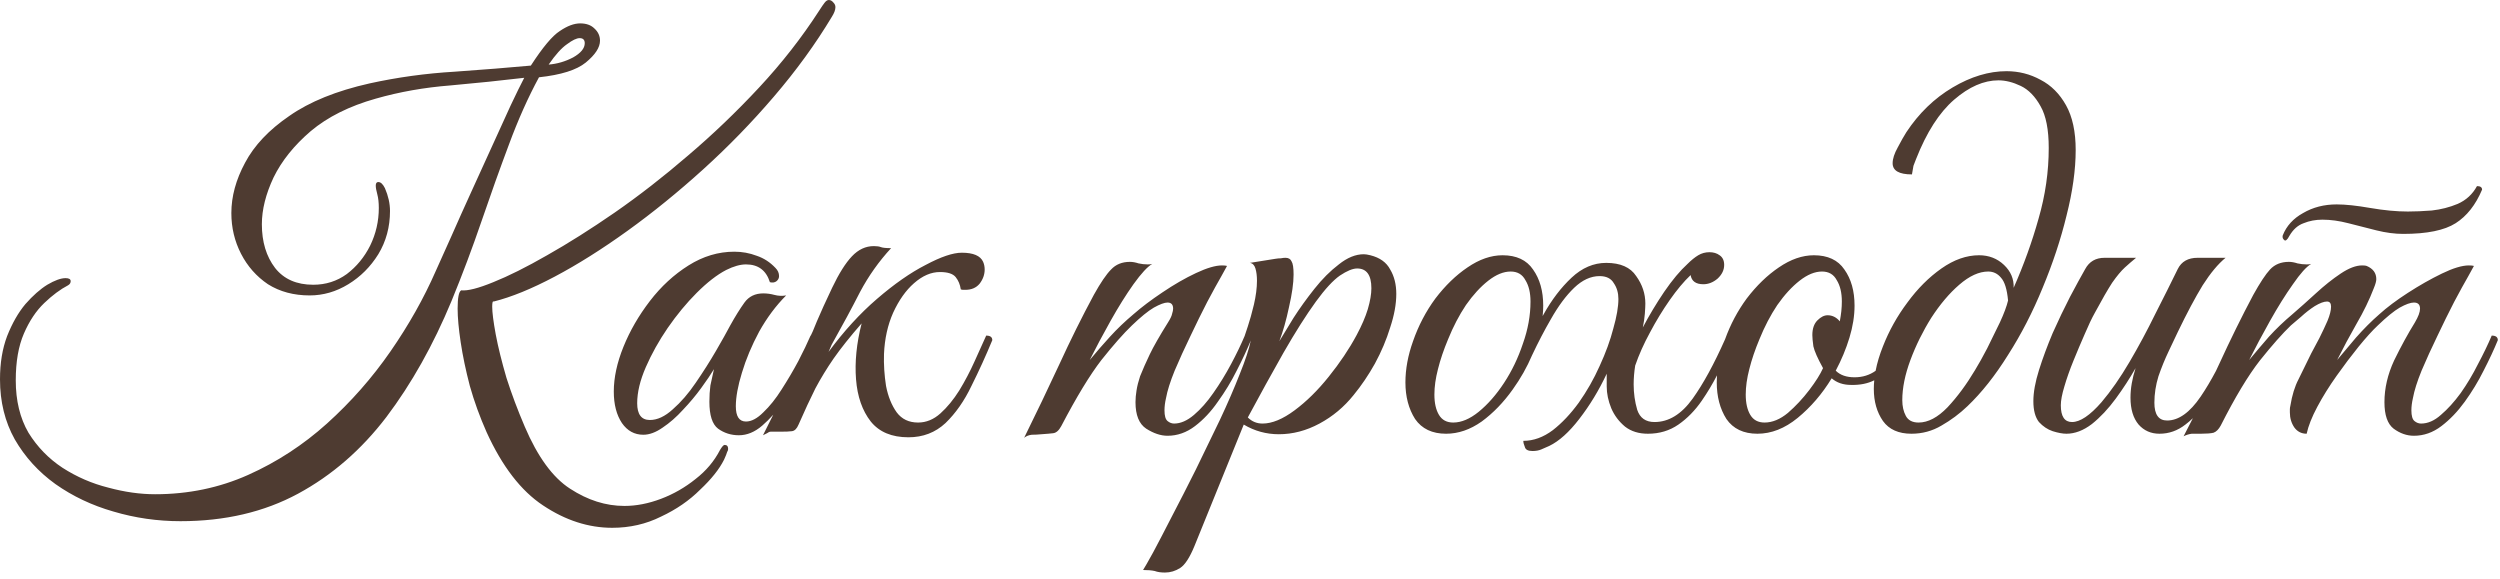 <?xml version="1.0" encoding="UTF-8"?> <svg xmlns="http://www.w3.org/2000/svg" width="354" height="82" viewBox="0 0 354 82" fill="none"><path d="M193.106 36C193.346 36 193.659 36.048 194.043 36.144C195.387 36.48 196.323 37.152 196.851 38.16C197.427 39.12 197.715 40.272 197.715 41.616C197.715 43.056 197.427 44.64 196.851 46.368C196.323 48.096 195.602 49.8 194.69 51.48C193.779 53.112 192.771 54.6 191.667 55.944C190.323 57.624 188.715 58.968 186.843 59.976C184.971 60.984 183.051 61.488 181.083 61.488C179.307 61.488 177.651 61.032 176.115 60.12L169.131 77.328C168.459 78.96 167.787 79.992 167.115 80.424C166.443 80.856 165.723 81.072 164.955 81.072C164.379 81.072 163.899 81 163.515 80.856C163.083 80.76 162.531 80.712 161.859 80.712C162.051 80.424 162.531 79.584 163.299 78.192C164.019 76.848 164.907 75.144 165.963 73.08C167.019 71.064 168.147 68.856 169.347 66.456C170.499 64.104 171.626 61.776 172.73 59.472C173.834 57.12 174.771 54.96 175.539 52.992C176.346 50.998 176.871 49.402 177.114 48.206C176.589 49.492 175.922 50.92 175.114 52.488C174.346 54.024 173.458 55.488 172.45 56.88C171.49 58.272 170.411 59.424 169.211 60.336C168.011 61.248 166.714 61.704 165.322 61.704C164.362 61.704 163.355 61.368 162.299 60.696C161.291 60.024 160.786 58.776 160.786 56.952C160.786 56.424 160.835 55.872 160.931 55.296C161.027 54.672 161.195 54 161.435 53.28C161.819 52.32 162.275 51.288 162.803 50.184C163.331 49.08 164.195 47.568 165.395 45.648C165.731 45.12 165.923 44.712 165.971 44.424C166.067 44.136 166.114 43.896 166.114 43.704C166.114 43.128 165.85 42.84 165.322 42.84C164.89 42.84 164.242 43.08 163.379 43.56C162.563 44.04 161.53 44.88 160.282 46.08C159.082 47.232 157.643 48.864 155.963 50.976C154.331 53.088 152.434 56.208 150.274 60.336C149.939 60.96 149.555 61.295 149.123 61.344C148.739 61.392 148.187 61.44 147.467 61.488C146.987 61.536 146.531 61.56 146.099 61.56C145.667 61.608 145.307 61.752 145.019 61.992C146.747 58.488 148.402 55.032 149.986 51.624C151.57 48.168 153.203 44.88 154.883 41.76C155.843 40.032 156.659 38.832 157.331 38.16C158.003 37.44 158.89 37.08 159.994 37.08C160.378 37.08 160.787 37.152 161.219 37.296C161.651 37.392 162.083 37.44 162.515 37.44C162.802 37.44 163.018 37.416 163.162 37.368C162.49 37.752 161.603 38.712 160.499 40.248C159.443 41.736 158.363 43.464 157.259 45.432C156.155 47.4 155.171 49.248 154.307 50.976C155.219 49.872 156.179 48.768 157.187 47.664C158.195 46.56 159.299 45.504 160.499 44.496C161.651 43.488 163.019 42.456 164.603 41.4C166.235 40.296 167.819 39.384 169.354 38.664C170.89 37.944 172.114 37.584 173.026 37.584C173.362 37.584 173.602 37.608 173.746 37.656C173.737 37.672 173.473 38.152 172.954 39.096C172.426 40.008 171.754 41.232 170.938 42.768C170.17 44.255 169.378 45.864 168.562 47.592C167.746 49.272 167.003 50.904 166.331 52.488C165.707 54.024 165.298 55.32 165.106 56.376C164.962 57 164.891 57.576 164.891 58.103C164.891 58.871 165.034 59.376 165.322 59.616C165.61 59.856 165.923 59.976 166.259 59.976C167.171 59.975 168.107 59.568 169.066 58.752C170.026 57.936 170.939 56.904 171.803 55.656C172.715 54.36 173.554 52.992 174.322 51.552C175.085 50.122 175.729 48.786 176.255 47.546C176.256 47.537 176.257 47.528 176.259 47.52C176.264 47.505 176.407 47.073 176.69 46.224C176.978 45.36 177.267 44.328 177.555 43.128C177.843 41.88 177.987 40.752 177.987 39.744C177.987 39.072 177.915 38.496 177.771 38.016C177.626 37.536 177.362 37.272 176.979 37.224L180.579 36.648C180.867 36.6 181.131 36.576 181.371 36.576C181.611 36.528 181.827 36.504 182.019 36.504C182.45 36.504 182.739 36.672 182.883 37.008C183.075 37.296 183.171 37.92 183.171 38.88C183.171 40.08 182.954 41.616 182.522 43.488C182.139 45.312 181.683 46.92 181.155 48.312C181.683 47.448 182.355 46.344 183.171 45C184.035 43.656 185.019 42.288 186.123 40.897C187.227 39.505 188.379 38.352 189.579 37.44C190.779 36.481 191.955 36 193.106 36ZM117.36 0C117.6 0 117.816 0.12 118.008 0.36C118.2 0.552 118.296 0.768 118.296 1.008C118.296 1.392 118.128 1.848 117.792 2.376C115.488 6.216 112.752 9.984 109.584 13.68C106.464 17.328 103.128 20.76 99.576 23.976C96.024 27.192 92.448 30.096 88.848 32.688C85.248 35.28 81.816 37.44 78.552 39.168C75.288 40.896 72.408 42.072 69.912 42.696C69.768 42.6 69.696 42.84 69.696 43.416C69.696 44.232 69.864 45.552 70.2 47.376C70.536 49.152 71.04 51.192 71.712 53.496C72.432 55.752 73.296 58.056 74.304 60.408C76.128 64.68 78.264 67.608 80.712 69.192C83.208 70.824 85.776 71.64 88.416 71.64C90.096 71.64 91.824 71.304 93.6 70.632C95.376 69.96 97.008 69.024 98.496 67.824C99.984 66.672 101.136 65.304 101.952 63.72C102.24 63.24 102.456 63 102.6 63C102.936 63 103.104 63.192 103.104 63.576C103.103 63.72 103.056 63.864 102.96 64.008C102.912 64.2 102.768 64.56 102.528 65.088C101.856 66.432 100.728 67.848 99.144 69.336C97.608 70.872 95.76 72.144 93.6 73.152C91.488 74.208 89.184 74.736 86.689 74.736C83.329 74.736 80.064 73.68 76.897 71.568C73.776 69.504 71.112 66.048 68.904 61.2C67.944 59.04 67.152 56.856 66.528 54.648C65.952 52.441 65.52 50.376 65.232 48.456C64.944 46.536 64.8 44.952 64.8 43.704C64.8 42.169 64.968 41.305 65.304 41.112C66.216 41.208 67.728 40.824 69.84 39.96C72 39.096 74.544 37.824 77.472 36.144C80.448 34.464 83.64 32.448 87.048 30.096C90.504 27.696 93.96 25.008 97.416 22.032C100.92 19.056 104.28 15.84 107.496 12.384C110.712 8.928 113.544 5.304 115.992 1.512C116.328 0.984 116.592 0.6 116.784 0.36C116.976 0.12 117.168 0 117.36 0ZM82.152 3.312C83.016 3.312 83.688 3.552 84.168 4.032C84.696 4.512 84.96 5.088 84.96 5.76C84.96 6.72 84.288 7.752 82.944 8.856C81.648 9.912 79.44 10.608 76.32 10.944C74.784 13.776 73.368 16.944 72.072 20.448C70.776 23.904 69.48 27.528 68.184 31.32C66.888 35.112 65.472 38.88 63.935 42.624C61.344 48.864 58.272 54.336 54.72 59.04C51.168 63.696 46.992 67.32 42.192 69.912C37.392 72.504 31.848 73.8 25.56 73.8C22.296 73.8 19.128 73.344 16.056 72.432C13.032 71.568 10.296 70.272 7.848 68.544C5.448 66.816 3.528 64.704 2.088 62.208C0.696 59.712 0 56.88 0 53.712C8.52988e-06 51.408 0.336 49.368 1.008 47.592C1.728 45.768 2.592 44.256 3.6 43.056C4.656 41.856 5.688 40.944 6.696 40.32C7.752 39.696 8.616 39.384 9.288 39.384C9.768 39.384 10.008 39.528 10.008 39.816C10.008 40.056 9.888 40.248 9.648 40.392C8.544 40.968 7.416 41.808 6.264 42.912C5.112 44.016 4.152 45.456 3.384 47.232C2.616 49.008 2.232 51.217 2.232 53.856C2.232 56.736 2.832 59.209 4.032 61.273C5.28 63.288 6.889 64.944 8.856 66.24C10.872 67.536 13.032 68.472 15.336 69.048C17.64 69.672 19.848 69.984 21.96 69.984C26.664 69.984 31.056 69.072 35.136 67.248C39.216 65.424 42.936 63 46.296 59.976C49.704 56.904 52.704 53.496 55.296 49.752C57.888 46.008 60.024 42.216 61.704 38.376C62.328 36.984 63.072 35.328 63.935 33.408C64.799 31.44 65.736 29.352 66.744 27.144C67.752 24.936 68.736 22.776 69.696 20.664C70.656 18.552 71.52 16.656 72.288 14.976C73.104 13.248 73.752 11.928 74.232 11.016C71.016 11.4 67.536 11.76 63.792 12.096C60.096 12.384 56.568 13.008 53.208 13.968C49.464 15.024 46.392 16.56 43.992 18.576C41.64 20.592 39.888 22.776 38.736 25.128C37.632 27.48 37.08 29.688 37.08 31.752C37.08 34.248 37.704 36.312 38.952 37.944C40.2 39.528 42 40.32 44.352 40.32C46.127 40.32 47.712 39.816 49.103 38.808C50.495 37.752 51.6 36.408 52.416 34.776C53.232 33.096 53.64 31.32 53.64 29.448C53.64 28.68 53.568 28.032 53.424 27.504C53.28 26.976 53.208 26.568 53.208 26.28C53.208 25.944 53.328 25.776 53.568 25.776C53.904 25.777 54.216 26.064 54.504 26.64C54.984 27.744 55.224 28.824 55.224 29.88C55.224 32.136 54.672 34.176 53.568 36C52.464 37.776 51.048 39.192 49.32 40.248C47.592 41.304 45.768 41.832 43.848 41.832C41.592 41.832 39.624 41.304 37.944 40.248C36.312 39.144 35.04 37.704 34.128 35.928C33.216 34.152 32.76 32.232 32.76 30.168C32.76 27.816 33.408 25.44 34.704 23.04C36 20.592 38.088 18.384 40.968 16.416C43.848 14.4 47.64 12.864 52.344 11.808C56.28 10.944 60.288 10.392 64.368 10.152C68.448 9.864 72.048 9.576 75.168 9.288C76.848 6.696 78.216 5.064 79.272 4.392C80.328 3.672 81.288 3.312 82.152 3.312ZM284.125 10.08C285.853 10.08 287.46 10.488 288.948 11.304C290.436 12.072 291.637 13.272 292.549 14.904C293.461 16.536 293.917 18.648 293.917 21.24C293.917 24.024 293.484 27.12 292.62 30.528C291.804 33.888 290.676 37.296 289.236 40.752C287.844 44.16 286.213 47.328 284.341 50.256C282.517 53.184 280.596 55.608 278.58 57.528C277.476 58.584 276.252 59.496 274.908 60.264C273.612 61.032 272.196 61.416 270.66 61.416C268.837 61.416 267.493 60.816 266.629 59.616C265.765 58.368 265.333 56.856 265.333 55.08C265.333 54.677 265.353 54.266 265.394 53.85C264.455 54.319 263.358 54.537 262.101 54.504C260.997 54.504 260.084 54.192 259.364 53.568C258.02 55.776 256.412 57.648 254.54 59.184C252.716 60.672 250.82 61.416 248.853 61.416C246.885 61.416 245.42 60.72 244.46 59.328C243.548 57.888 243.093 56.16 243.093 54.145C243.093 53.815 243.104 53.483 243.126 53.149C242.492 54.378 241.776 55.575 240.975 56.736C240.015 58.128 238.91 59.256 237.662 60.12C236.414 60.984 234.975 61.416 233.343 61.416C232.047 61.416 230.967 61.08 230.103 60.408C229.239 59.688 228.59 58.824 228.158 57.816C227.726 56.76 227.511 55.728 227.511 54.72V52.92C226.407 55.272 225.11 57.408 223.622 59.328C222.182 61.2 220.766 62.472 219.374 63.144C218.942 63.336 218.559 63.505 218.223 63.648C217.887 63.792 217.478 63.864 216.998 63.864C216.374 63.864 216.014 63.672 215.918 63.288C215.774 62.952 215.702 62.664 215.702 62.424C217.142 62.424 218.534 61.92 219.878 60.912C221.174 59.904 222.399 58.608 223.551 57.024C224.703 55.392 225.686 53.664 226.502 51.84C227.366 49.968 228.014 48.192 228.446 46.512C228.926 44.832 229.166 43.44 229.166 42.336C229.166 41.472 228.95 40.728 228.519 40.105C228.135 39.432 227.462 39.096 226.502 39.096C225.254 39.096 224.054 39.648 222.902 40.752C221.75 41.856 220.647 43.344 219.591 45.216C218.692 46.768 217.81 48.46 216.946 50.291C216.228 51.977 215.314 53.599 214.198 55.152C212.902 56.976 211.439 58.489 209.807 59.688C208.175 60.84 206.495 61.416 204.767 61.416C202.799 61.416 201.334 60.72 200.374 59.328C199.462 57.888 199.007 56.16 199.007 54.145C199.007 52.273 199.366 50.328 200.086 48.312C200.854 46.105 201.91 44.088 203.254 42.264C204.646 40.44 206.158 38.976 207.79 37.872C209.47 36.72 211.127 36.145 212.759 36.145C214.727 36.145 216.166 36.816 217.078 38.16C218.038 39.504 218.519 41.209 218.519 43.273C218.519 43.758 218.491 44.252 218.439 44.754C218.487 44.668 218.534 44.582 218.582 44.496C219.734 42.432 221.054 40.704 222.542 39.312C224.03 37.92 225.662 37.224 227.438 37.224C229.454 37.224 230.871 37.848 231.687 39.096C232.551 40.296 232.982 41.592 232.982 42.984C232.982 43.272 232.958 43.752 232.91 44.424C232.862 45.048 232.766 45.696 232.622 46.368C233.534 44.64 234.542 42.96 235.646 41.328C236.798 39.648 237.902 38.328 238.958 37.368C239.486 36.84 239.991 36.432 240.471 36.144C240.951 35.856 241.479 35.712 242.055 35.712C242.63 35.712 243.11 35.856 243.494 36.144C243.926 36.431 244.143 36.888 244.143 37.512C244.143 38.232 243.83 38.88 243.206 39.456C242.582 39.984 241.91 40.248 241.19 40.248C240.134 40.248 239.535 39.816 239.391 38.952C238.431 39.864 237.446 41.041 236.438 42.48C235.431 43.92 234.495 45.456 233.631 47.088C232.767 48.672 232.07 50.232 231.542 51.768C231.398 52.679 231.326 53.568 231.326 54.432C231.326 55.68 231.494 56.88 231.83 58.032C232.214 59.184 233.03 59.76 234.278 59.76C236.294 59.76 238.095 58.656 239.679 56.448C241.187 54.345 242.714 51.544 244.267 48.047C245.026 45.942 246.05 44.014 247.34 42.264C248.732 40.44 250.244 38.976 251.876 37.872C253.556 36.72 255.213 36.145 256.845 36.145C258.812 36.145 260.252 36.816 261.164 38.16C262.124 39.504 262.604 41.209 262.604 43.273C262.604 44.712 262.365 46.224 261.885 47.808C261.405 49.392 260.756 50.952 259.94 52.488C260.564 53.112 261.453 53.424 262.604 53.424C263.735 53.424 264.729 53.117 265.588 52.505C265.801 51.392 266.148 50.234 266.629 49.032C267.493 46.824 268.645 44.76 270.085 42.84C271.525 40.872 273.132 39.264 274.908 38.016C276.684 36.768 278.46 36.144 280.236 36.144C281.628 36.144 282.805 36.6 283.765 37.512C284.725 38.424 285.181 39.504 285.133 40.752C286.573 37.488 287.748 34.224 288.66 30.96C289.62 27.648 290.101 24.312 290.101 20.952C290.101 18.36 289.716 16.392 288.948 15.048C288.18 13.656 287.245 12.696 286.141 12.168C285.037 11.64 283.981 11.376 282.973 11.376C280.909 11.376 278.821 12.288 276.709 14.112C274.597 15.936 272.797 18.744 271.309 22.536C271.165 22.872 271.044 23.184 270.948 23.472C270.9 23.712 270.828 24.12 270.732 24.696C268.909 24.696 267.996 24.168 267.996 23.112C267.996 22.488 268.237 21.744 268.717 20.88C269.197 19.968 269.604 19.248 269.94 18.72C271.716 16.032 273.9 13.92 276.492 12.384C279.084 10.848 281.629 10.08 284.125 10.08ZM123.733 34.848C124.165 34.848 124.501 34.896 124.741 34.992C124.981 35.088 125.462 35.136 126.182 35.136C124.454 37.008 122.99 39.072 121.79 41.328C120.638 43.584 119.294 46.08 117.758 48.816L117.325 49.824C119.485 46.896 121.766 44.4 124.166 42.336C126.614 40.224 128.917 38.616 131.077 37.512C133.237 36.36 134.941 35.784 136.189 35.784C137.821 35.784 138.83 36.216 139.214 37.08C139.358 37.416 139.43 37.776 139.43 38.16C139.43 38.88 139.19 39.552 138.71 40.176C138.23 40.752 137.557 41.04 136.693 41.04H136.405C136.261 41.04 136.142 41.016 136.046 40.968C135.95 40.296 135.709 39.72 135.325 39.24C134.941 38.76 134.198 38.52 133.094 38.52C131.846 38.52 130.622 39.048 129.422 40.105C128.27 41.112 127.286 42.504 126.47 44.28C125.702 46.008 125.27 47.952 125.174 50.112C125.126 51.6 125.222 53.112 125.462 54.648C125.75 56.136 126.254 57.384 126.974 58.392C127.694 59.352 128.702 59.832 129.998 59.832C131.15 59.832 132.206 59.4 133.166 58.536C134.126 57.672 135.014 56.592 135.83 55.296C136.646 53.952 137.365 52.584 137.989 51.192C138.613 49.801 139.166 48.576 139.646 47.52C140.221 47.52 140.51 47.736 140.51 48.168C139.598 50.376 138.614 52.536 137.558 54.648C136.55 56.76 135.326 58.512 133.886 59.904C132.446 61.248 130.694 61.92 128.63 61.92C126.278 61.92 124.502 61.176 123.302 59.688C122.102 58.153 121.406 56.16 121.214 53.712C121.022 51.264 121.286 48.624 122.006 45.792C120.374 47.664 119.054 49.32 118.046 50.76C117.086 52.152 116.221 53.568 115.453 55.008C114.733 56.448 113.941 58.152 113.077 60.12C112.837 60.696 112.526 61.008 112.142 61.056C111.806 61.104 111.253 61.128 110.485 61.128H109.117C108.973 61.128 108.805 61.2 108.613 61.344C108.421 61.44 108.23 61.536 108.038 61.632C108.507 60.693 108.992 59.723 109.493 58.721C108.993 59.285 108.475 59.799 107.938 60.264C106.881 61.176 105.777 61.632 104.625 61.632C103.521 61.632 102.537 61.32 101.673 60.696C100.857 60.072 100.449 58.8 100.449 56.88C100.449 56.064 100.497 55.296 100.593 54.576C100.737 53.856 100.905 53.088 101.097 52.273C100.665 52.992 100.065 53.88 99.297 54.935C98.529 55.992 97.665 57.024 96.705 58.032C95.793 59.04 94.833 59.88 93.825 60.552C92.865 61.224 91.953 61.56 91.089 61.56C89.841 61.559 88.833 61.008 88.065 59.904C87.297 58.752 86.913 57.264 86.913 55.44C86.913 53.472 87.369 51.36 88.281 49.105C89.193 46.849 90.441 44.688 92.025 42.624C93.609 40.56 95.433 38.88 97.497 37.584C99.561 36.288 101.722 35.64 103.978 35.64C105.081 35.64 106.138 35.832 107.146 36.216C108.153 36.552 109.042 37.128 109.81 37.944C110.145 38.28 110.313 38.664 110.313 39.096C110.313 39.384 110.193 39.624 109.953 39.816C109.713 40.008 109.401 40.056 109.018 39.96C108.49 38.28 107.361 37.44 105.633 37.44C104.817 37.441 103.881 37.705 102.825 38.232C101.529 38.904 100.137 39.984 98.649 41.472C97.209 42.912 95.841 44.568 94.545 46.44C93.297 48.264 92.265 50.112 91.449 51.984C90.633 53.856 90.225 55.56 90.225 57.096C90.225 58.68 90.825 59.472 92.025 59.472C93.081 59.472 94.161 58.968 95.265 57.96C96.417 56.952 97.497 55.704 98.505 54.216C99.561 52.68 100.521 51.168 101.385 49.68C102.249 48.192 102.921 46.992 103.401 46.08C104.121 44.784 104.793 43.704 105.417 42.84C106.041 41.976 106.929 41.544 108.081 41.544C108.609 41.544 109.137 41.616 109.665 41.76C110.193 41.904 110.745 41.928 111.321 41.832C109.881 43.272 108.609 44.976 107.505 46.944C106.449 48.912 105.633 50.856 105.057 52.776C104.481 54.648 104.193 56.232 104.193 57.528C104.193 58.968 104.673 59.688 105.633 59.688C106.401 59.688 107.217 59.256 108.081 58.392C108.993 57.528 109.857 56.448 110.673 55.152C111.537 53.808 112.329 52.464 113.049 51.12C113.769 49.728 114.345 48.528 114.777 47.52C114.787 47.52 114.796 47.52 114.806 47.52C114.902 47.375 115.19 46.703 115.67 45.504C116.198 44.256 116.918 42.672 117.83 40.752C118.79 38.736 119.726 37.248 120.638 36.288C121.55 35.328 122.581 34.848 123.733 34.848ZM302.469 36.504C301.941 36.936 301.413 37.392 300.885 37.872C300.357 38.352 299.757 39.072 299.085 40.032C298.461 40.992 297.645 42.408 296.637 44.28C296.205 45.048 295.725 46.056 295.197 47.304C294.669 48.504 294.141 49.752 293.613 51.048C293.085 52.344 292.652 53.568 292.316 54.72C291.98 55.824 291.813 56.712 291.812 57.384C291.812 58.968 292.341 59.76 293.396 59.76C294.548 59.76 295.941 58.824 297.573 56.952C298.917 55.368 300.237 53.472 301.533 51.264C302.829 49.056 304.053 46.776 305.205 44.424C306.405 42.072 307.461 39.96 308.373 38.088C308.901 37.032 309.837 36.504 311.181 36.504H315.141C314.085 37.368 313.004 38.664 311.9 40.392C310.844 42.12 309.669 44.328 308.373 47.016C308.037 47.736 307.605 48.648 307.077 49.752C306.549 50.856 306.069 52.032 305.637 53.28C305.253 54.528 305.061 55.776 305.061 57.024C305.061 58.704 305.661 59.544 306.86 59.544C308.492 59.544 310.077 58.416 311.613 56.16C312.343 55.089 313.064 53.874 313.782 52.522C313.934 52.198 314.086 51.875 314.236 51.552C315.82 48.096 317.429 44.832 319.061 41.76C320.02 40.032 320.813 38.832 321.437 38.16C322.108 37.44 322.997 37.08 324.101 37.08C324.485 37.08 324.893 37.152 325.325 37.296C325.757 37.392 326.189 37.44 326.621 37.44C326.909 37.44 327.125 37.416 327.269 37.368C326.597 37.752 325.733 38.712 324.677 40.248C323.621 41.736 322.54 43.464 321.437 45.432C320.333 47.4 319.348 49.248 318.484 50.976C319.396 49.872 320.333 48.768 321.293 47.664C322.301 46.56 323.405 45.504 324.604 44.496C325.66 43.584 326.765 42.6 327.917 41.544C329.117 40.44 330.293 39.504 331.444 38.736C332.596 37.968 333.605 37.584 334.469 37.584C334.805 37.584 335.021 37.608 335.117 37.656C336.029 38.04 336.484 38.664 336.484 39.528C336.484 39.816 336.365 40.248 336.125 40.824C335.501 42.456 334.685 44.136 333.677 45.864C332.717 47.544 331.804 49.248 330.94 50.976C331.66 50.112 332.549 49.056 333.604 47.808C334.708 46.56 335.813 45.456 336.917 44.496C337.973 43.536 339.317 42.528 340.949 41.472C342.581 40.416 344.189 39.504 345.772 38.736C347.356 37.968 348.629 37.584 349.589 37.584C349.925 37.584 350.165 37.608 350.309 37.656C350.302 37.668 350.038 38.148 349.517 39.096C348.989 40.008 348.317 41.232 347.501 42.768C346.733 44.255 345.941 45.864 345.125 47.592C344.309 49.272 343.565 50.904 342.893 52.488C342.269 54.024 341.861 55.32 341.669 56.376C341.525 57 341.453 57.577 341.453 58.105C341.453 58.872 341.597 59.376 341.885 59.616C342.173 59.856 342.485 59.975 342.82 59.976C343.78 59.976 344.717 59.568 345.629 58.752C346.589 57.936 347.525 56.904 348.437 55.656C349.349 54.36 350.165 52.992 350.885 51.552C351.653 50.112 352.301 48.768 352.829 47.52C353.405 47.521 353.692 47.736 353.692 48.168C353.164 49.464 352.493 50.904 351.677 52.488C350.909 54.024 350.021 55.488 349.013 56.88C348.005 58.272 346.901 59.424 345.701 60.336C344.501 61.248 343.205 61.704 341.812 61.704C340.805 61.704 339.845 61.368 338.933 60.696C338.069 60.024 337.637 58.776 337.637 56.952C337.637 54.984 338.093 53.016 339.005 51.048C339.965 49.08 340.949 47.28 341.957 45.648C342.437 44.833 342.677 44.184 342.677 43.704C342.677 43.128 342.388 42.84 341.812 42.84C341.333 42.84 340.661 43.08 339.797 43.56C338.981 44.039 337.949 44.88 336.701 46.08C335.933 46.8 335.021 47.809 333.965 49.105C332.957 50.352 331.925 51.72 330.869 53.208C329.813 54.696 328.901 56.16 328.133 57.6C327.365 59.04 326.861 60.312 326.621 61.416C325.901 61.416 325.325 61.128 324.893 60.552C324.461 59.928 324.245 59.208 324.245 58.392V57.96C324.245 57.816 324.268 57.648 324.316 57.456C324.556 55.968 324.941 54.72 325.469 53.712C325.997 52.656 326.597 51.432 327.269 50.04C327.605 49.416 327.989 48.696 328.421 47.88C328.853 47.016 329.237 46.2 329.573 45.432C329.909 44.616 330.077 43.944 330.077 43.416C330.077 42.936 329.885 42.696 329.501 42.696C329.069 42.696 328.492 42.912 327.772 43.344C327.1 43.776 326.453 44.281 325.829 44.856C325.205 45.384 324.725 45.792 324.389 46.08C323.189 47.232 321.725 48.888 319.997 51.048C318.317 53.208 316.469 56.28 314.453 60.264C314.165 60.792 313.828 61.129 313.444 61.273C313.06 61.368 312.46 61.416 311.645 61.416H310.349C309.965 61.464 309.581 61.584 309.197 61.776C309.643 60.922 310.08 60.066 310.514 59.212C310.171 59.54 309.82 59.845 309.453 60.12C308.349 60.984 307.125 61.416 305.781 61.416C304.581 61.416 303.597 60.984 302.829 60.12C302.061 59.208 301.677 57.936 301.677 56.304C301.677 55.008 301.917 53.616 302.396 52.128C301.58 53.568 300.645 55.008 299.589 56.448C298.533 57.888 297.405 59.088 296.205 60.048C295.005 60.96 293.804 61.416 292.604 61.416C292.077 61.416 291.429 61.296 290.661 61.056C289.941 60.816 289.293 60.384 288.717 59.76C288.189 59.088 287.925 58.103 287.925 56.808C287.925 55.56 288.189 54.096 288.717 52.416C289.245 50.736 289.893 48.984 290.661 47.16C291.477 45.336 292.292 43.632 293.108 42.048C293.972 40.416 294.693 39.096 295.269 38.088C295.845 37.032 296.757 36.504 298.005 36.504H302.469ZM192.171 38.016C191.547 38.016 190.731 38.352 189.723 39.024C188.763 39.697 187.635 40.92 186.339 42.696C184.947 44.616 183.41 47.04 181.73 49.968C180.098 52.848 178.418 55.896 176.69 59.112C177.266 59.688 177.963 59.976 178.779 59.976C180.123 59.975 181.635 59.351 183.314 58.103C184.994 56.855 186.603 55.272 188.139 53.352C189.723 51.384 191.043 49.416 192.099 47.448C192.819 46.104 193.347 44.88 193.683 43.776C194.019 42.624 194.186 41.64 194.187 40.824C194.187 38.952 193.515 38.016 192.171 38.016ZM213.91 38.448C212.902 38.448 211.846 38.88 210.742 39.744C209.638 40.608 208.582 41.76 207.574 43.2C206.614 44.64 205.775 46.248 205.055 48.024C204.431 49.512 203.95 50.928 203.614 52.273C203.278 53.568 203.11 54.768 203.11 55.872C203.11 57.072 203.327 58.032 203.759 58.752C204.191 59.472 204.862 59.832 205.774 59.832C206.926 59.832 208.126 59.328 209.374 58.32C210.67 57.264 211.871 55.896 212.975 54.216C214.079 52.536 214.967 50.688 215.639 48.672C216.359 46.656 216.719 44.664 216.719 42.696C216.719 41.448 216.478 40.44 215.998 39.672C215.566 38.856 214.87 38.448 213.91 38.448ZM257.996 38.448C256.988 38.448 255.932 38.88 254.828 39.744C253.724 40.608 252.668 41.76 251.66 43.2C250.7 44.64 249.861 46.248 249.141 48.024C248.517 49.512 248.036 50.928 247.7 52.273C247.364 53.568 247.196 54.768 247.196 55.872C247.196 57.072 247.413 58.032 247.845 58.752C248.277 59.472 248.948 59.832 249.86 59.832C250.964 59.832 252.068 59.376 253.172 58.464C254.276 57.504 255.284 56.424 256.196 55.224C257.108 54.024 257.757 52.992 258.141 52.128C257.373 50.736 256.917 49.704 256.772 49.032C256.676 48.312 256.628 47.784 256.628 47.448C256.628 46.536 256.869 45.84 257.349 45.36C257.829 44.88 258.308 44.64 258.788 44.64C259.46 44.64 260.037 44.928 260.517 45.504C260.613 44.976 260.684 44.496 260.732 44.065C260.78 43.584 260.805 43.128 260.805 42.696C260.805 41.448 260.564 40.44 260.084 39.672C259.652 38.856 258.956 38.448 257.996 38.448ZM281.532 38.448C280.236 38.448 278.869 39.072 277.429 40.32C276.037 41.52 274.717 43.08 273.469 45C272.269 46.92 271.285 48.912 270.517 50.976C269.749 53.04 269.364 54.936 269.364 56.664C269.364 57.528 269.532 58.272 269.868 58.895C270.204 59.52 270.805 59.832 271.669 59.832C273.013 59.832 274.381 59.112 275.772 57.672C277.164 56.184 278.46 54.432 279.66 52.416C280.188 51.552 280.765 50.52 281.389 49.32C282.013 48.072 282.613 46.848 283.188 45.648C283.764 44.4 284.149 43.368 284.341 42.552C284.197 40.968 283.861 39.888 283.333 39.312C282.853 38.736 282.252 38.448 281.532 38.448ZM350.741 26.352C351.221 26.353 351.461 26.52 351.461 26.856C350.549 29.016 349.301 30.6 347.717 31.608C346.133 32.616 343.661 33.12 340.301 33.12C339.101 33.12 337.828 32.952 336.484 32.616C335.188 32.28 333.868 31.944 332.524 31.608C331.229 31.272 330.004 31.105 328.853 31.105C327.893 31.105 327.004 31.272 326.188 31.608C325.373 31.896 324.701 32.496 324.173 33.408L323.957 33.768C323.813 33.96 323.693 34.056 323.597 34.056C323.501 34.056 323.405 33.984 323.309 33.84C323.213 33.696 323.188 33.528 323.236 33.336C323.764 31.992 324.725 30.936 326.117 30.168C327.509 29.352 329.093 28.944 330.869 28.944C332.117 28.944 333.701 29.112 335.621 29.448C337.589 29.784 339.365 29.952 340.949 29.952C341.957 29.952 343.085 29.904 344.333 29.808C345.629 29.664 346.853 29.352 348.005 28.872C349.205 28.344 350.117 27.504 350.741 26.352ZM82.08 5.4C81.648 5.4 81.048 5.688 80.28 6.264C79.512 6.792 78.648 7.752 77.689 9.144C78.888 9.048 80.04 8.712 81.144 8.136C82.248 7.512 82.8 6.84 82.8 6.12C82.8 5.64 82.56 5.4 82.08 5.4Z" fill="#4E3B31"></path></svg> 